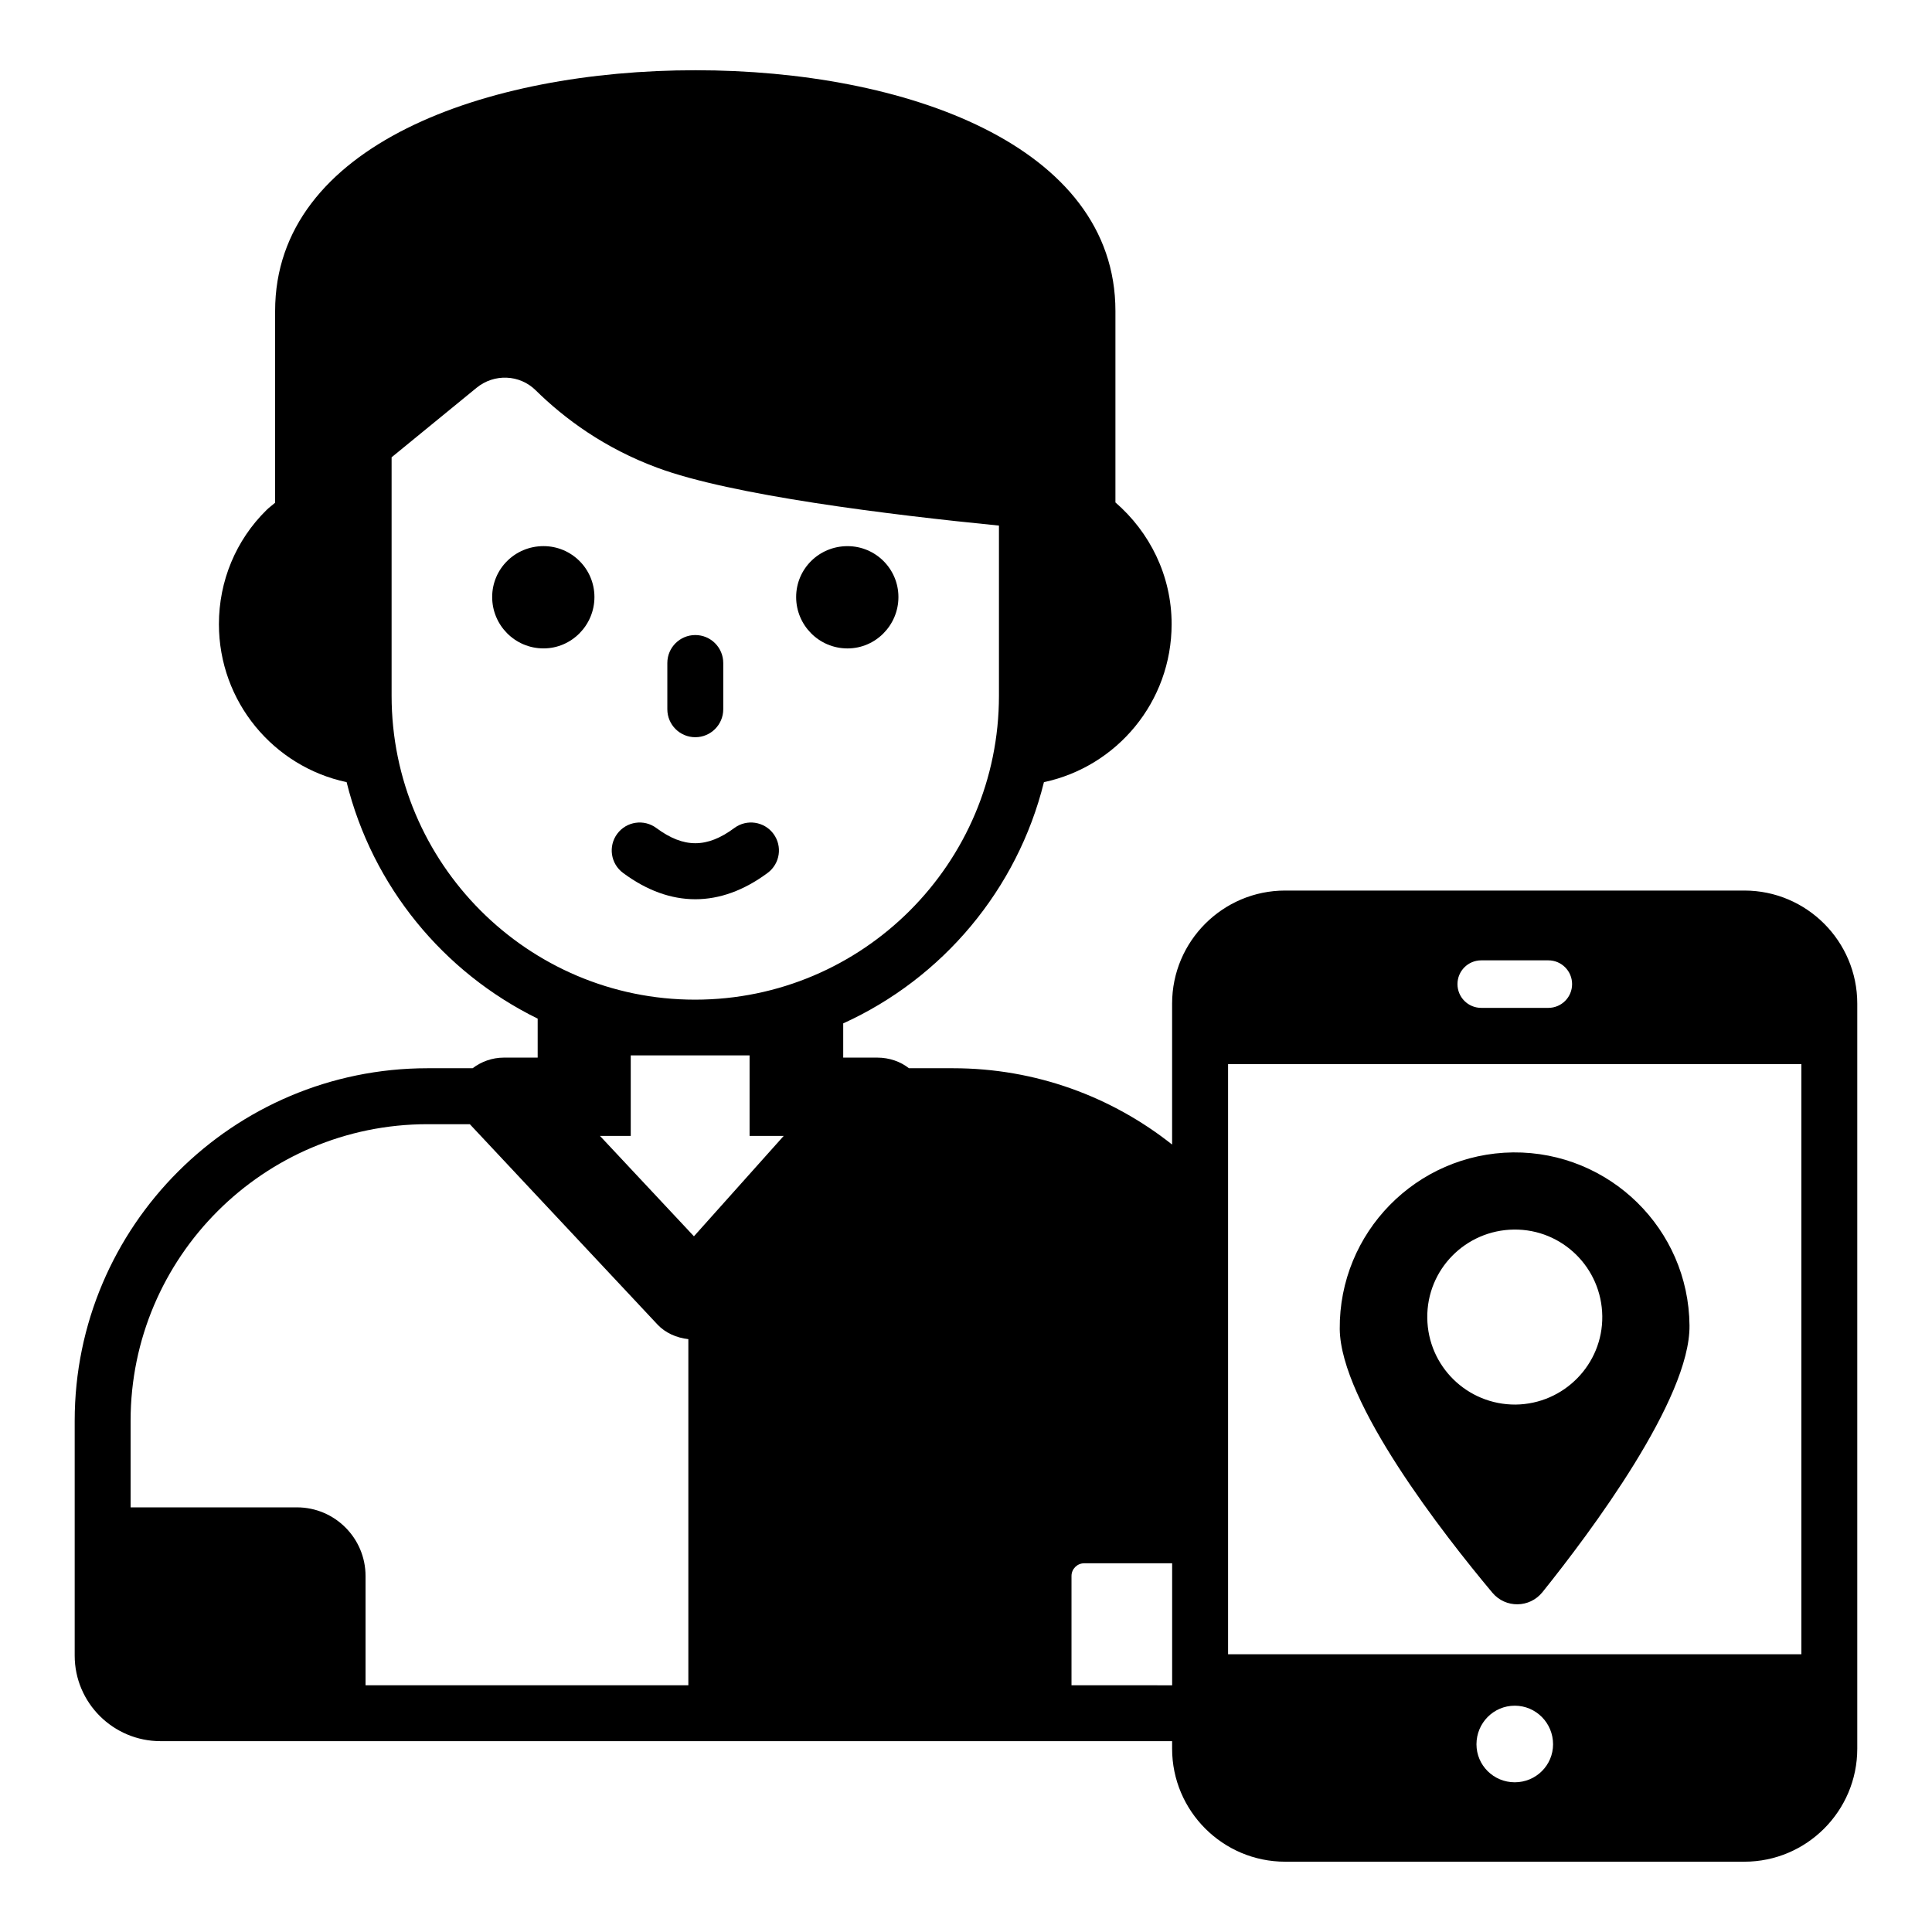 <?xml version="1.0" encoding="UTF-8"?>
<!-- Uploaded to: SVG Repo, www.svgrepo.com, Generator: SVG Repo Mixer Tools -->
<svg fill="#000000" width="800px" height="800px" version="1.1" viewBox="144 144 512 512" xmlns="http://www.w3.org/2000/svg">
 <g>
  <path d="m186.54 605.43h0.031 268.05v1.988c0 16.52 13.441 29.953 29.957 29.953h121.7c16.496 0 29.918-13.438 29.918-29.953v-197.46c0-16.52-13.422-29.953-29.918-29.953h-121.7c-16.52 0-29.957 13.438-29.957 29.953v37.363c-15.977-12.66-36.145-20.227-58.043-20.227h-11.695c-2.227-1.758-5.203-2.816-8.383-2.816h-9.039v-9.07c26.258-11.922 46.125-35.391 53.195-63.93 19.348-4.113 33.836-21.293 33.836-41.883 0-12.902-5.832-24.395-14.891-32.246v-50.719c0-44.031-55.934-63.816-111.27-63.816-55.488 0-111.42 19.785-111.42 63.816v50.805c-0.754 0.66-1.57 1.223-2.289 1.938-8.133 7.996-12.605 18.836-12.605 30.223 0 20.59 14.492 37.77 33.84 41.883 6.832 27.582 25.637 50.41 50.633 62.668v10.332h-8.965c-3.125 0-6.019 1.094-8.277 2.816h-11.949c-51.566 0-93.504 41.859-93.504 93.426v62.234c0 12.523 10.227 22.672 22.746 22.672zm374.08-200.63c0 3.484-2.816 6.297-6.297 6.297h-17.781c-3.481 0-6.297-2.816-6.297-6.297s2.816-6.297 6.297-6.297h17.781c3.481-0.004 6.297 2.816 6.297 6.297zm60.762 21.191v156.4h-151.93v-156.4zm-86.102 180.26c0-5.629 4.519-10.223 10.148-10.223 5.633 0 10.152 4.594 10.152 10.223 0 5.559-4.519 10.074-10.152 10.074-5.629 0-10.148-4.519-10.148-10.074zm-107.32-15.633v-28.973c0-1.852 1.508-3.359 3.359-3.359h23.312v32.336zm-180.18-262.24v-63.191l22.523-18.422c4.641-3.793 11.379-3.555 15.648 0.652 7.684 7.566 18.258 15.367 32.262 20.547 19.539 7.281 61.449 12.449 90.52 15.324v45.086c0 44.414-36.07 80.547-80.547 80.547-44.332 0.004-80.406-36.129-80.406-80.543zm94.867 95.316v21.34h9.039l-23.785 26.598-24.895-26.598h8.148v-21.34h31.492zm-85.348 18.23h11.211l49.762 53.121c2.027 2.152 4.945 3.484 8.148 3.844v91.73h-85.547v-28.973c0-10.023-8.152-18.18-18.176-18.18h-44.086v-22.938c0-43.344 35.27-78.605 78.688-78.605z"/>
  <path d="m288.04 288.73c-7.574 0-13.609 6.039-13.609 13.492 0 7.457 6.035 13.613 13.609 13.613 7.457 0 13.492-6.156 13.492-13.613 0-7.453-6.035-13.492-13.492-13.492z"/>
  <path d="m368.6 315.84c7.457 0 13.492-6.156 13.492-13.613 0-7.457-6.035-13.492-13.492-13.492-7.574 0-13.613 6.039-13.613 13.492 0 7.457 6.035 13.613 13.613 13.613z"/>
  <path d="m328.26 339.37c4.09 0 7.41-3.316 7.41-7.41v-12.258c0-4.09-3.316-7.41-7.41-7.41-4.09 0-7.41 3.316-7.41 7.41v12.258c0 4.094 3.316 7.41 7.41 7.41z"/>
  <path d="m347.43 375.33c3.289-2.438 3.977-7.074 1.539-10.363-2.438-3.281-7.078-3.977-10.363-1.535-7.25 5.375-13.422 5.375-20.672 0-3.281-2.441-7.926-1.746-10.363 1.535-2.438 3.289-1.75 7.926 1.539 10.363 12.523 9.305 25.785 9.305 38.32 0z"/>
  <path d="m539.5 566.09c3.484 4.148 9.855 4.078 13.262-0.148 12.668-15.781 39.195-51.195 38.973-70.684-0.223-25.559-21.191-46.082-46.75-45.859-25.637 0.297-46.16 21.266-45.938 46.824 0.223 19.488 27.488 54.383 40.453 69.867zm5.707-96.242c12.816-0.148 23.266 10.148 23.414 22.965 0.148 12.746-10.148 23.266-22.969 23.414-12.816 0.074-23.266-10.152-23.41-22.969-0.152-12.816 10.148-23.266 22.965-23.41z"/>
 </g>
</svg>